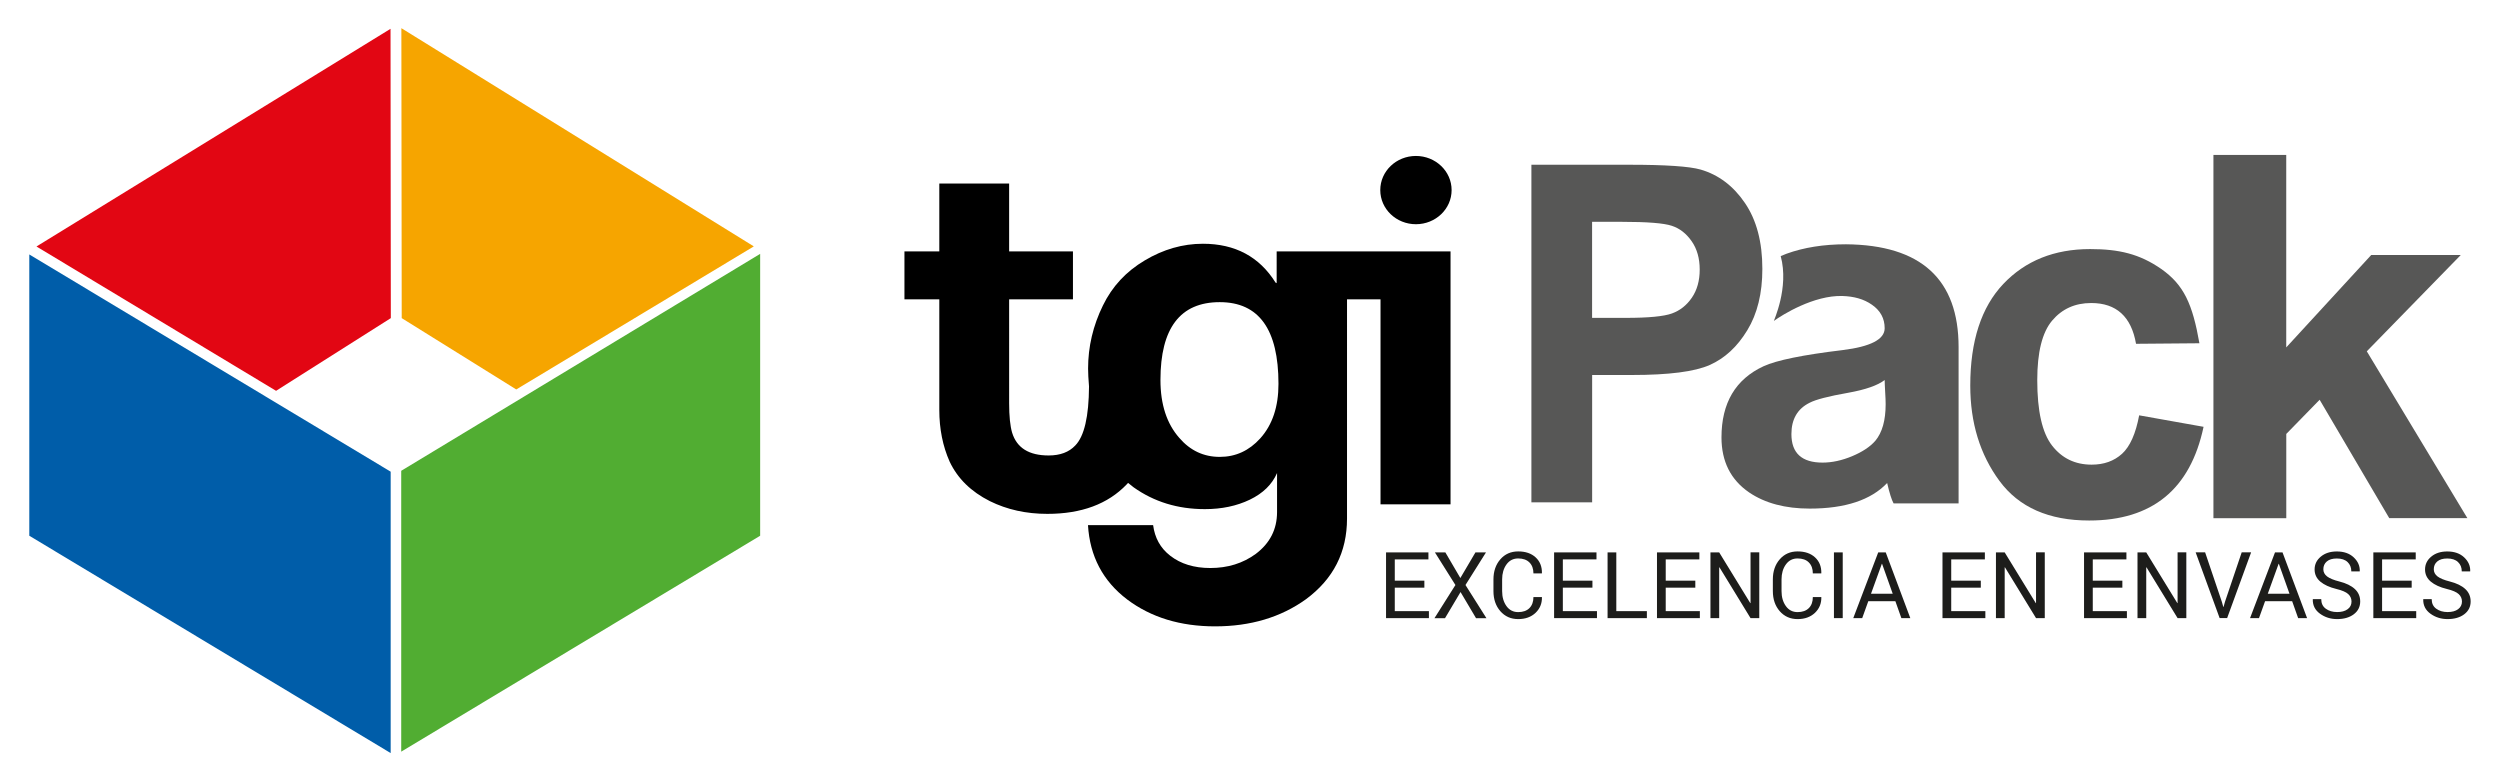 <?xml version="1.0" encoding="utf-8"?>
<!-- Generator: Adobe Illustrator 25.3.1, SVG Export Plug-In . SVG Version: 6.00 Build 0)  -->
<svg version="1.1" id="Layer_1" xmlns="http://www.w3.org/2000/svg" xmlns:xlink="http://www.w3.org/1999/xlink" x="0px" y="0px"
	 viewBox="0 0 512 160" style="enable-background:new 0 0 512 160;" xml:space="preserve">
<style type="text/css">
	.st0{fill:#005DA9;}
	.st1{fill:#51AD32;}
	.st2{fill:#E20613;}
	.st3{fill:#F6A500;}
	.st4{fill:#1D1D1B;}
	.st5{fill:#575756;}
</style>
<g>
	<g>
		<polygon class="st0" points="80.01,96.6 6,52.11 6,109.33 6,109.72 80.01,154.23 		"/>
		<polygon class="st1" points="82.17,96.42 82.17,153.94 155.68,109.72 155.68,109.33 155.68,51.99 		"/>
		<polygon class="st2" points="56.54,80.04 80.04,65.15 79.98,5.9 7.47,50.48 		"/>
		<polygon class="st3" points="154.38,50.46 82.2,5.77 82.27,65.15 105.73,79.76 		"/>
	</g>
	<g>
		<g>
			<path class="st4" d="M291.71,120.35h-6.06v4.81h6.99v1.43h-8.78v-13.46h8.68v1.43h-6.89v4.36h6.06V120.35z"/>
			<path class="st4" d="M299.08,118.38l3.09-5.25h2.16l-4.2,6.68l4.29,6.79h-2.13l-3.17-5.35l-3.18,5.35h-2.16l4.29-6.79l-4.2-6.68
				h2.14L299.08,118.38z"/>
			<path class="st4" d="M315.77,122.27l0.02,0.06c0.02,1.26-0.41,2.32-1.31,3.18c-0.9,0.85-2.08,1.28-3.55,1.28
				c-1.5,0-2.71-0.54-3.66-1.62c-0.94-1.08-1.41-2.45-1.41-4.11v-2.4c0-1.66,0.47-3.03,1.41-4.11c0.94-1.08,2.16-1.62,3.66-1.62
				s2.69,0.41,3.57,1.22s1.31,1.88,1.29,3.22l-0.02,0.06h-1.72c0-0.94-0.27-1.69-0.82-2.24c-0.55-0.55-1.31-0.82-2.31-0.82
				c-1,0-1.8,0.41-2.39,1.23c-0.59,0.82-0.89,1.84-0.89,3.05v2.41c0,1.23,0.3,2.25,0.89,3.07c0.59,0.82,1.39,1.23,2.39,1.23
				c0.99,0,1.76-0.27,2.31-0.82c0.54-0.55,0.82-1.3,0.82-2.26H315.77z"/>
			<path class="st4" d="M326.13,120.35h-6.06v4.81h6.99v1.43h-8.78v-13.46h8.68v1.43h-6.89v4.36h6.06V120.35z"/>
			<path class="st4" d="M331.02,125.16h6.26v1.43h-8.05v-13.46h1.79V125.16z"/>
			<path class="st4" d="M347.2,120.35h-6.06v4.81h6.99v1.43h-8.78v-13.46h8.68v1.43h-6.89v4.36h6.06V120.35z"/>
			<path class="st4" d="M360.3,126.59h-1.79l-6.37-10.41l-0.05,0.02v10.39h-1.79v-13.46h1.79l6.37,10.39l0.05-0.02v-10.38h1.79
				V126.59z"/>
			<path class="st4" d="M372.99,122.27l0.02,0.06c0.02,1.26-0.41,2.32-1.31,3.18c-0.9,0.85-2.08,1.28-3.55,1.28
				c-1.5,0-2.71-0.54-3.66-1.62c-0.94-1.08-1.41-2.45-1.41-4.11v-2.4c0-1.66,0.47-3.03,1.41-4.11c0.94-1.08,2.16-1.62,3.66-1.62
				c1.5,0,2.69,0.41,3.57,1.22c0.88,0.81,1.31,1.88,1.29,3.22l-0.02,0.06h-1.72c0-0.94-0.27-1.69-0.82-2.24
				c-0.54-0.55-1.31-0.82-2.31-0.82c-1,0-1.8,0.41-2.39,1.23c-0.59,0.82-0.89,1.84-0.89,3.05v2.41c0,1.23,0.3,2.25,0.89,3.07
				c0.59,0.82,1.39,1.23,2.39,1.23c0.99,0,1.76-0.27,2.31-0.82c0.55-0.55,0.82-1.3,0.82-2.26H372.99z"/>
			<path class="st4" d="M377.39,126.59h-1.8v-13.46h1.8V126.59z"/>
			<path class="st4" d="M388.17,123.12h-5.54l-1.25,3.47h-1.83l5.11-13.46h1.54l5.03,13.46h-1.83L388.17,123.12z M383.18,121.6h4.45
				l-2.18-6.13h-0.05L383.18,121.6z"/>
			<path class="st4" d="M405.67,120.35h-6.06v4.81h6.99v1.43h-8.78v-13.46h8.68v1.43h-6.89v4.36h6.06V120.35z"/>
			<path class="st4" d="M418.77,126.59h-1.79l-6.37-10.41l-0.05,0.02v10.39h-1.79v-13.46h1.79l6.37,10.39l0.05-0.02v-10.38h1.79
				V126.59z"/>
			<path class="st4" d="M434.66,120.35h-6.06v4.81h6.99v1.43h-8.78v-13.46h8.68v1.43h-6.89v4.36h6.06V120.35z"/>
			<path class="st4" d="M447.76,126.59h-1.79l-6.37-10.41l-0.05,0.02v10.39h-1.79v-13.46h1.79l6.37,10.39l0.05-0.02v-10.38h1.79
				V126.59z"/>
			<path class="st4" d="M455.03,123.24l0.3,1.06h0.05l0.3-1.06l3.42-10.12h1.93l-4.91,13.46h-1.54l-4.91-13.46h1.94L455.03,123.24z"
				/>
			<path class="st4" d="M469.43,123.12h-5.54l-1.25,3.47h-1.83l5.11-13.46h1.54l5.03,13.46h-1.83L469.43,123.12z M464.44,121.6h4.45
				l-2.18-6.13h-0.05L464.44,121.6z"/>
			<path class="st4" d="M481.59,123.2c0-0.61-0.23-1.13-0.68-1.54c-0.45-0.41-1.26-0.76-2.42-1.04c-1.4-0.34-2.49-0.84-3.28-1.5
				c-0.78-0.66-1.18-1.49-1.18-2.49c0-1.05,0.42-1.93,1.27-2.63c0.84-0.71,1.94-1.06,3.28-1.06c1.45,0,2.6,0.4,3.46,1.21
				c0.86,0.81,1.27,1.74,1.24,2.81l-0.02,0.06h-1.71c0-0.79-0.26-1.43-0.77-1.91c-0.51-0.49-1.25-0.73-2.2-0.73
				c-0.89,0-1.57,0.2-2.05,0.61c-0.48,0.41-0.71,0.94-0.71,1.6c0,0.59,0.26,1.07,0.77,1.47c0.51,0.39,1.35,0.74,2.51,1.03
				c1.39,0.35,2.45,0.87,3.18,1.55c0.73,0.68,1.09,1.53,1.09,2.54c0,1.09-0.44,1.96-1.31,2.62s-2.01,0.99-3.42,0.99
				c-1.32,0-2.49-0.37-3.5-1.1c-1.01-0.73-1.51-1.71-1.48-2.93l0.02-0.06h1.71c0,0.86,0.31,1.52,0.94,1.97
				c0.62,0.45,1.4,0.68,2.32,0.68c0.9,0,1.62-0.19,2.14-0.58C481.32,124.39,481.59,123.86,481.59,123.2z"/>
			<path class="st4" d="M493.91,120.35h-6.06v4.81h6.99v1.43h-8.78v-13.46h8.68v1.43h-6.89v4.36h6.06V120.35z"/>
			<path class="st4" d="M504.21,123.2c0-0.61-0.23-1.13-0.68-1.54c-0.45-0.41-1.26-0.76-2.42-1.04c-1.4-0.34-2.49-0.84-3.28-1.5
				c-0.78-0.66-1.18-1.49-1.18-2.49c0-1.05,0.42-1.93,1.27-2.63c0.84-0.71,1.94-1.06,3.28-1.06c1.45,0,2.6,0.4,3.46,1.21
				c0.86,0.81,1.27,1.74,1.24,2.81l-0.02,0.06h-1.71c0-0.79-0.26-1.43-0.77-1.91c-0.51-0.49-1.25-0.73-2.2-0.73
				c-0.89,0-1.57,0.2-2.05,0.61c-0.48,0.41-0.71,0.94-0.71,1.6c0,0.59,0.26,1.07,0.77,1.47c0.51,0.39,1.35,0.74,2.51,1.03
				c1.39,0.35,2.45,0.87,3.18,1.55c0.73,0.68,1.09,1.53,1.09,2.54c0,1.09-0.44,1.96-1.31,2.62s-2.01,0.99-3.42,0.99
				c-1.32,0-2.49-0.37-3.5-1.1c-1.01-0.73-1.51-1.71-1.48-2.93l0.02-0.06h1.71c0,0.86,0.31,1.52,0.94,1.97
				c0.62,0.45,1.4,0.68,2.32,0.68c0.9,0,1.62-0.19,2.14-0.58S504.21,123.86,504.21,123.2z"/>
		</g>
		<g>
			<g>
				<g>
					<path d="M261.45,57.99c-0.07-0.06-0.14-0.1-0.21-0.1c-3.31-5.31-8.28-7.97-14.89-7.97c-4.12,0-8.1,1.14-11.9,3.41
						c-3.82,2.26-6.68,5.34-8.57,9.23c-2.03,4.14-3.04,8.45-3.04,12.93c0,0.98,0.07,2.2,0.19,3.65c-0.04,6.16-0.97,10.21-2.82,12.1
						c-1.28,1.36-3.09,2.04-5.45,2.04c-4.03,0-6.52-1.55-7.48-4.67c-0.4-1.36-0.61-3.37-0.61-6.03V61.3h13.07v-9.82h-13.07V37.59
						h-14.3v13.89h-7.14v9.82h7.14v22.66c0,3.89,0.71,7.42,2.12,10.59c1.63,3.44,4.36,6.13,8.23,8.08
						c3.52,1.74,7.44,2.61,11.78,2.61c6.98,0,12.39-2.01,16.24-6.03c0.1-0.1,0.19-0.21,0.29-0.31c0.36,0.3,0.74,0.61,1.13,0.9
						c4.2,2.98,9.04,4.47,14.59,4.47c3.44,0,6.52-0.64,9.22-1.94c2.7-1.3,4.55-3.12,5.57-5.45v7.99c0,3.52-1.45,6.38-4.36,8.57
						c-2.64,1.93-5.74,2.89-9.31,2.89c-3.31,0-6.06-0.84-8.21-2.52c-2.04-1.58-3.16-3.68-3.5-6.26h-13.34
						c0.38,6.33,3.03,11.44,8.05,15.24c4.88,3.66,10.87,5.49,17.99,5.49c7.23,0,13.44-1.85,18.58-5.54
						c5.63-4.15,8.43-9.65,8.43-16.54V61.3h6.86v41.99h14.34V51.48h-35.61V57.99z M258.1,89.78c-2.29,2.53-5.05,3.79-8.29,3.79
						c-3.31,0-6.06-1.3-8.29-3.89c-2.57-2.91-3.86-6.86-3.86-11.85c0-10.63,4.04-15.95,12.14-15.95c8.03,0,12.03,5.58,12.03,16.72
						C261.84,83.27,260.6,87,258.1,89.78z M289.98,45.92c4.03,0,7.31-3.12,7.31-6.99c0-3.86-3.28-6.99-7.31-6.99
						c-4.03,0-7.3,3.12-7.3,6.99C282.68,42.8,285.95,45.92,289.98,45.92z"/>
				</g>
			</g>
		</g>
		<g>
			<path class="st5" d="M378.05,50.03c-4.54,0-8.6,0.64-12.19,1.94c-0.39,0.15-0.8,0.31-1.17,0.48c1.77,6.52-1.53,13.38-1.39,13.27
				c1.69-1.24,8.19-5.29,14.05-5.1c2.31,0.08,4.32,0.59,6.04,1.8c1.72,1.2,2.59,2.79,2.59,4.81c0,2.27-2.88,3.76-8.63,4.47
				c-8.14,0.98-13.51,2.08-16.16,3.3c-5.75,2.66-8.63,7.52-8.63,14.58c0,4.94,1.9,8.7,5.68,11.28c3.25,2.2,7.39,3.3,12.4,3.3
				c7.25,0,12.53-1.75,15.85-5.24c0.48,2.07,0.92,3.46,1.32,4.18h13.31V71.12C401.13,57.2,393.43,50.16,378.05,50.03z M384.07,90.27
				c-1.08,1.24-2.66,2.28-4.76,3.16c-2.09,0.87-4.1,1.31-6.05,1.31c-4.25,0-6.38-1.94-6.38-5.84c0-3.04,1.24-5.19,3.74-6.42
				c1.21-0.64,3.84-1.33,7.88-2.04c3.58-0.64,6.06-1.52,7.48-2.61c0,0.5,0.04,1.32,0.1,2.42c0.07,1.11,0.1,1.94,0.1,2.53
				C386.18,86.09,385.48,88.58,384.07,90.27z"/>
			<g>
				<path class="st5" d="M450.44,70.3l-12.98,0.11c-0.97-5.57-4.03-8.35-9.18-8.35c-3.31,0-5.98,1.2-8.01,3.61
					c-2.03,2.41-3.04,6.47-3.04,12.19c0,6.32,1.01,10.78,3.03,13.39c2.02,2.6,4.72,3.91,8.1,3.91c2.53,0,4.6-0.74,6.24-2.23
					c1.62-1.48,2.8-4.11,3.5-7.87l13.19,2.35c-2.71,12.79-10.52,19.19-23.43,19.19c-8.25,0-14.38-2.7-18.37-8.11
					c-3.99-5.41-5.98-11.92-5.98-19.53c0-9.11,2.26-16.05,6.77-20.81c4.52-4.76,10.45-7.14,17.78-7.14c5.94,0,10.14,1.01,14.53,4.05
					C447.27,58.32,449.04,62.31,450.44,70.3z"/>
			</g>
			<path class="st5" d="M313.63,102.87V33.74h20.03c7.46,0,12.34,0.33,14.64,0.99c3.67,1.07,6.69,3.35,9.06,6.84
				c2.38,3.49,3.57,7.99,3.57,13.49c0,5-1.02,9.19-3.08,12.57c-2.05,3.38-4.62,5.76-7.7,7.12c-3.08,1.37-8.39,2.05-15.92,2.05h-8.16
				v26.08H313.63z M326.06,45.43V65.1h6.9c4.63,0,7.78-0.3,9.44-0.9c1.67-0.6,3.03-1.68,4.1-3.24c1.06-1.56,1.6-3.47,1.6-5.74
				c0-2.31-0.55-4.25-1.65-5.82c-1.1-1.58-2.45-2.63-4.07-3.16c-1.62-0.54-5.02-0.81-10.24-0.81H326.06z"/>
			<path class="st5" d="M453.31,106.13v-74.4h14.91v39.42l17.4-18.92h18.34l-19.24,19.72l20.6,34.17h-16l-14.26-24.25l-6.83,7v17.26
				H453.31z"/>
		</g>
	</g>
</g>
</svg>

